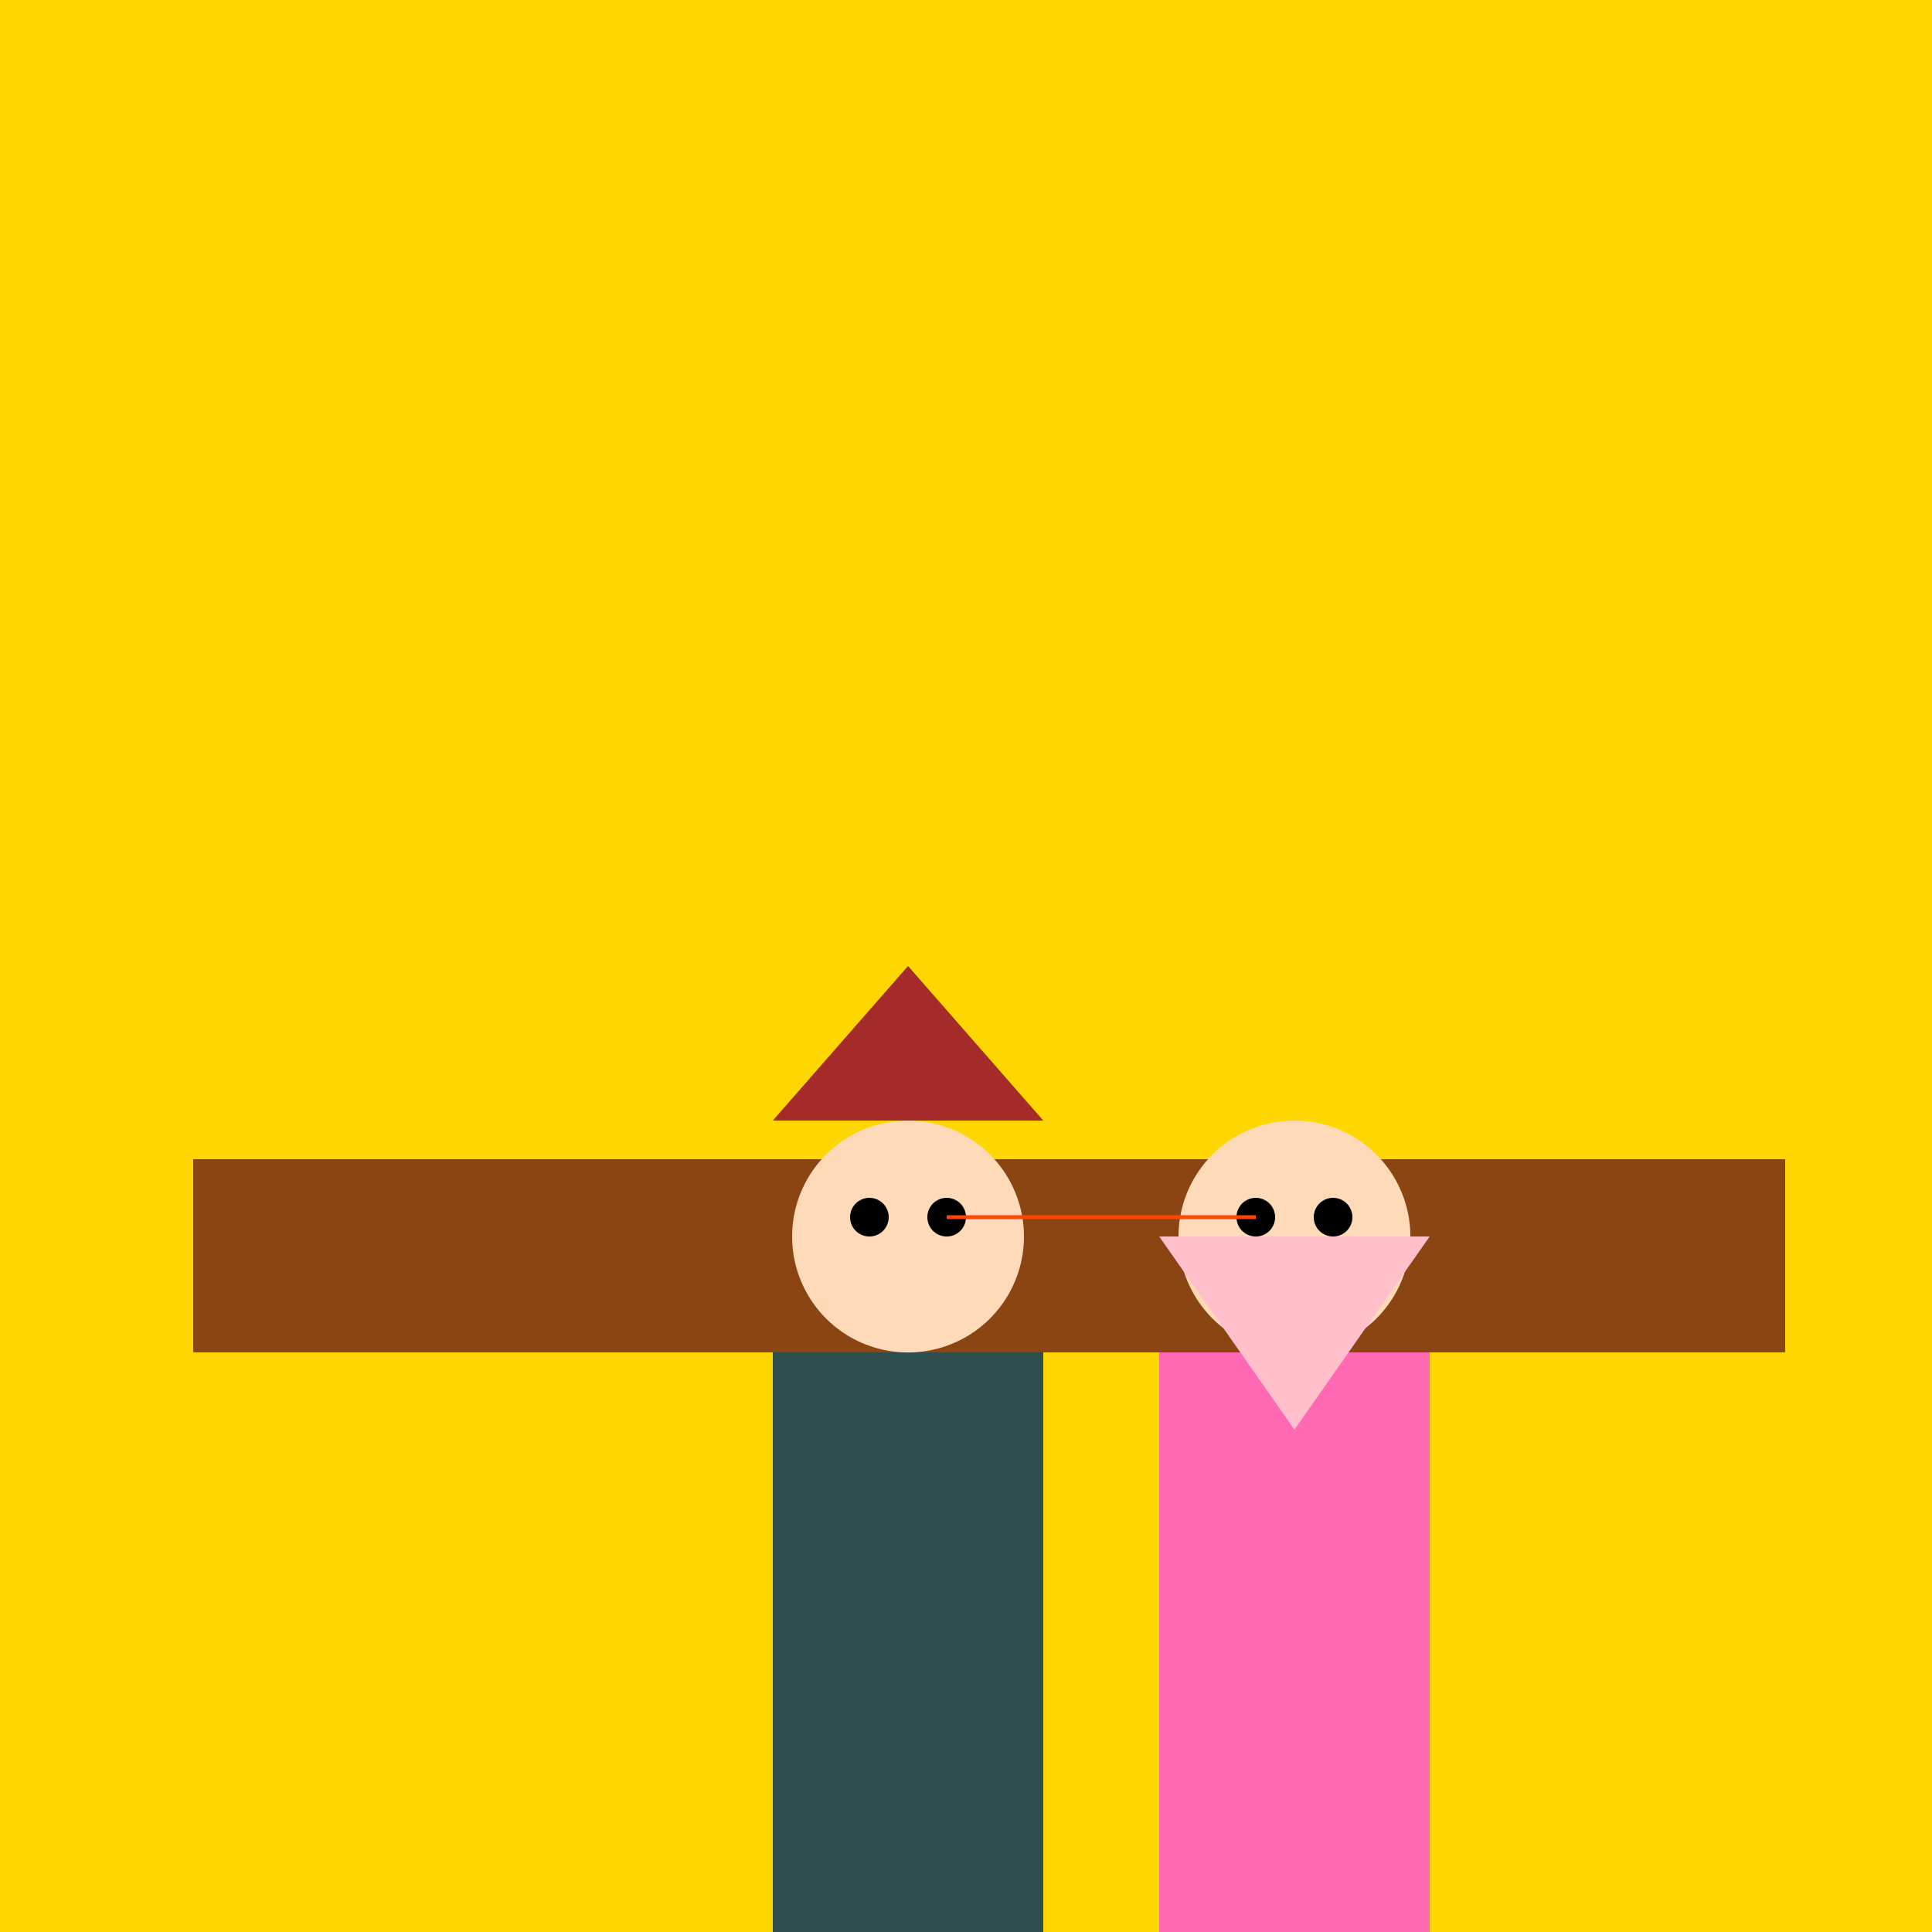 <!--

Generated by DrawGPT.
Free, open source, AI generated images in SVG, PNG, and HTML Canvas format.
https://drawgpt.ai

Created: 2024-01-21T13:09:31.276Z
Link: https://drawgpt.ai/prompt/156107/

-->
<svg xmlns="http://www.w3.org/2000/svg" xmlns:xlink="http://www.w3.org/1999/xlink" width="500" height="500"><defs/><g><rect fill="#FFD700" stroke="none" x="0" y="0" width="512" height="512"/><rect fill="#8B4513" stroke="none" x="50" y="300" width="412" height="50"/><rect fill="#2F4F4F" stroke="none" x="200" y="350" width="70" height="150"/><path fill="peachpuff" stroke="none" paint-order="stroke fill markers" d=" M 265 320 A 30 30 0 1 0 265 320.03"/><rect fill="#FF69B4" stroke="none" x="300" y="350" width="70" height="150"/><path fill="peachpuff" stroke="none" paint-order="stroke fill markers" d=" M 365 320 A 30 30 0 1 0 365 320.03"/><path fill="black" stroke="none" paint-order="stroke fill markers" d=" M 230 315 A 5 5 0 1 0 230 315.005"/><path fill="black" stroke="none" paint-order="stroke fill markers" d=" M 250 315 A 5 5 0 1 0 250 315.005"/><path fill="black" stroke="none" paint-order="stroke fill markers" d=" M 330 315 A 5 5 0 1 0 330 315.005"/><path fill="black" stroke="none" paint-order="stroke fill markers" d=" M 350 315 A 5 5 0 1 0 350 315.005"/><path fill="#FFC0CB" stroke="none" paint-order="stroke fill markers" d=" M 300 320 L 370 320 L 335 370"/><path fill="#A52A2A" stroke="none" paint-order="stroke fill markers" d=" M 200 290 L 270 290 L 235 250"/><path fill="none" stroke="#FF4500" paint-order="fill stroke markers" d=" M 245 315 L 325 315" stroke-miterlimit="10" stroke-dasharray=""/></g></svg>